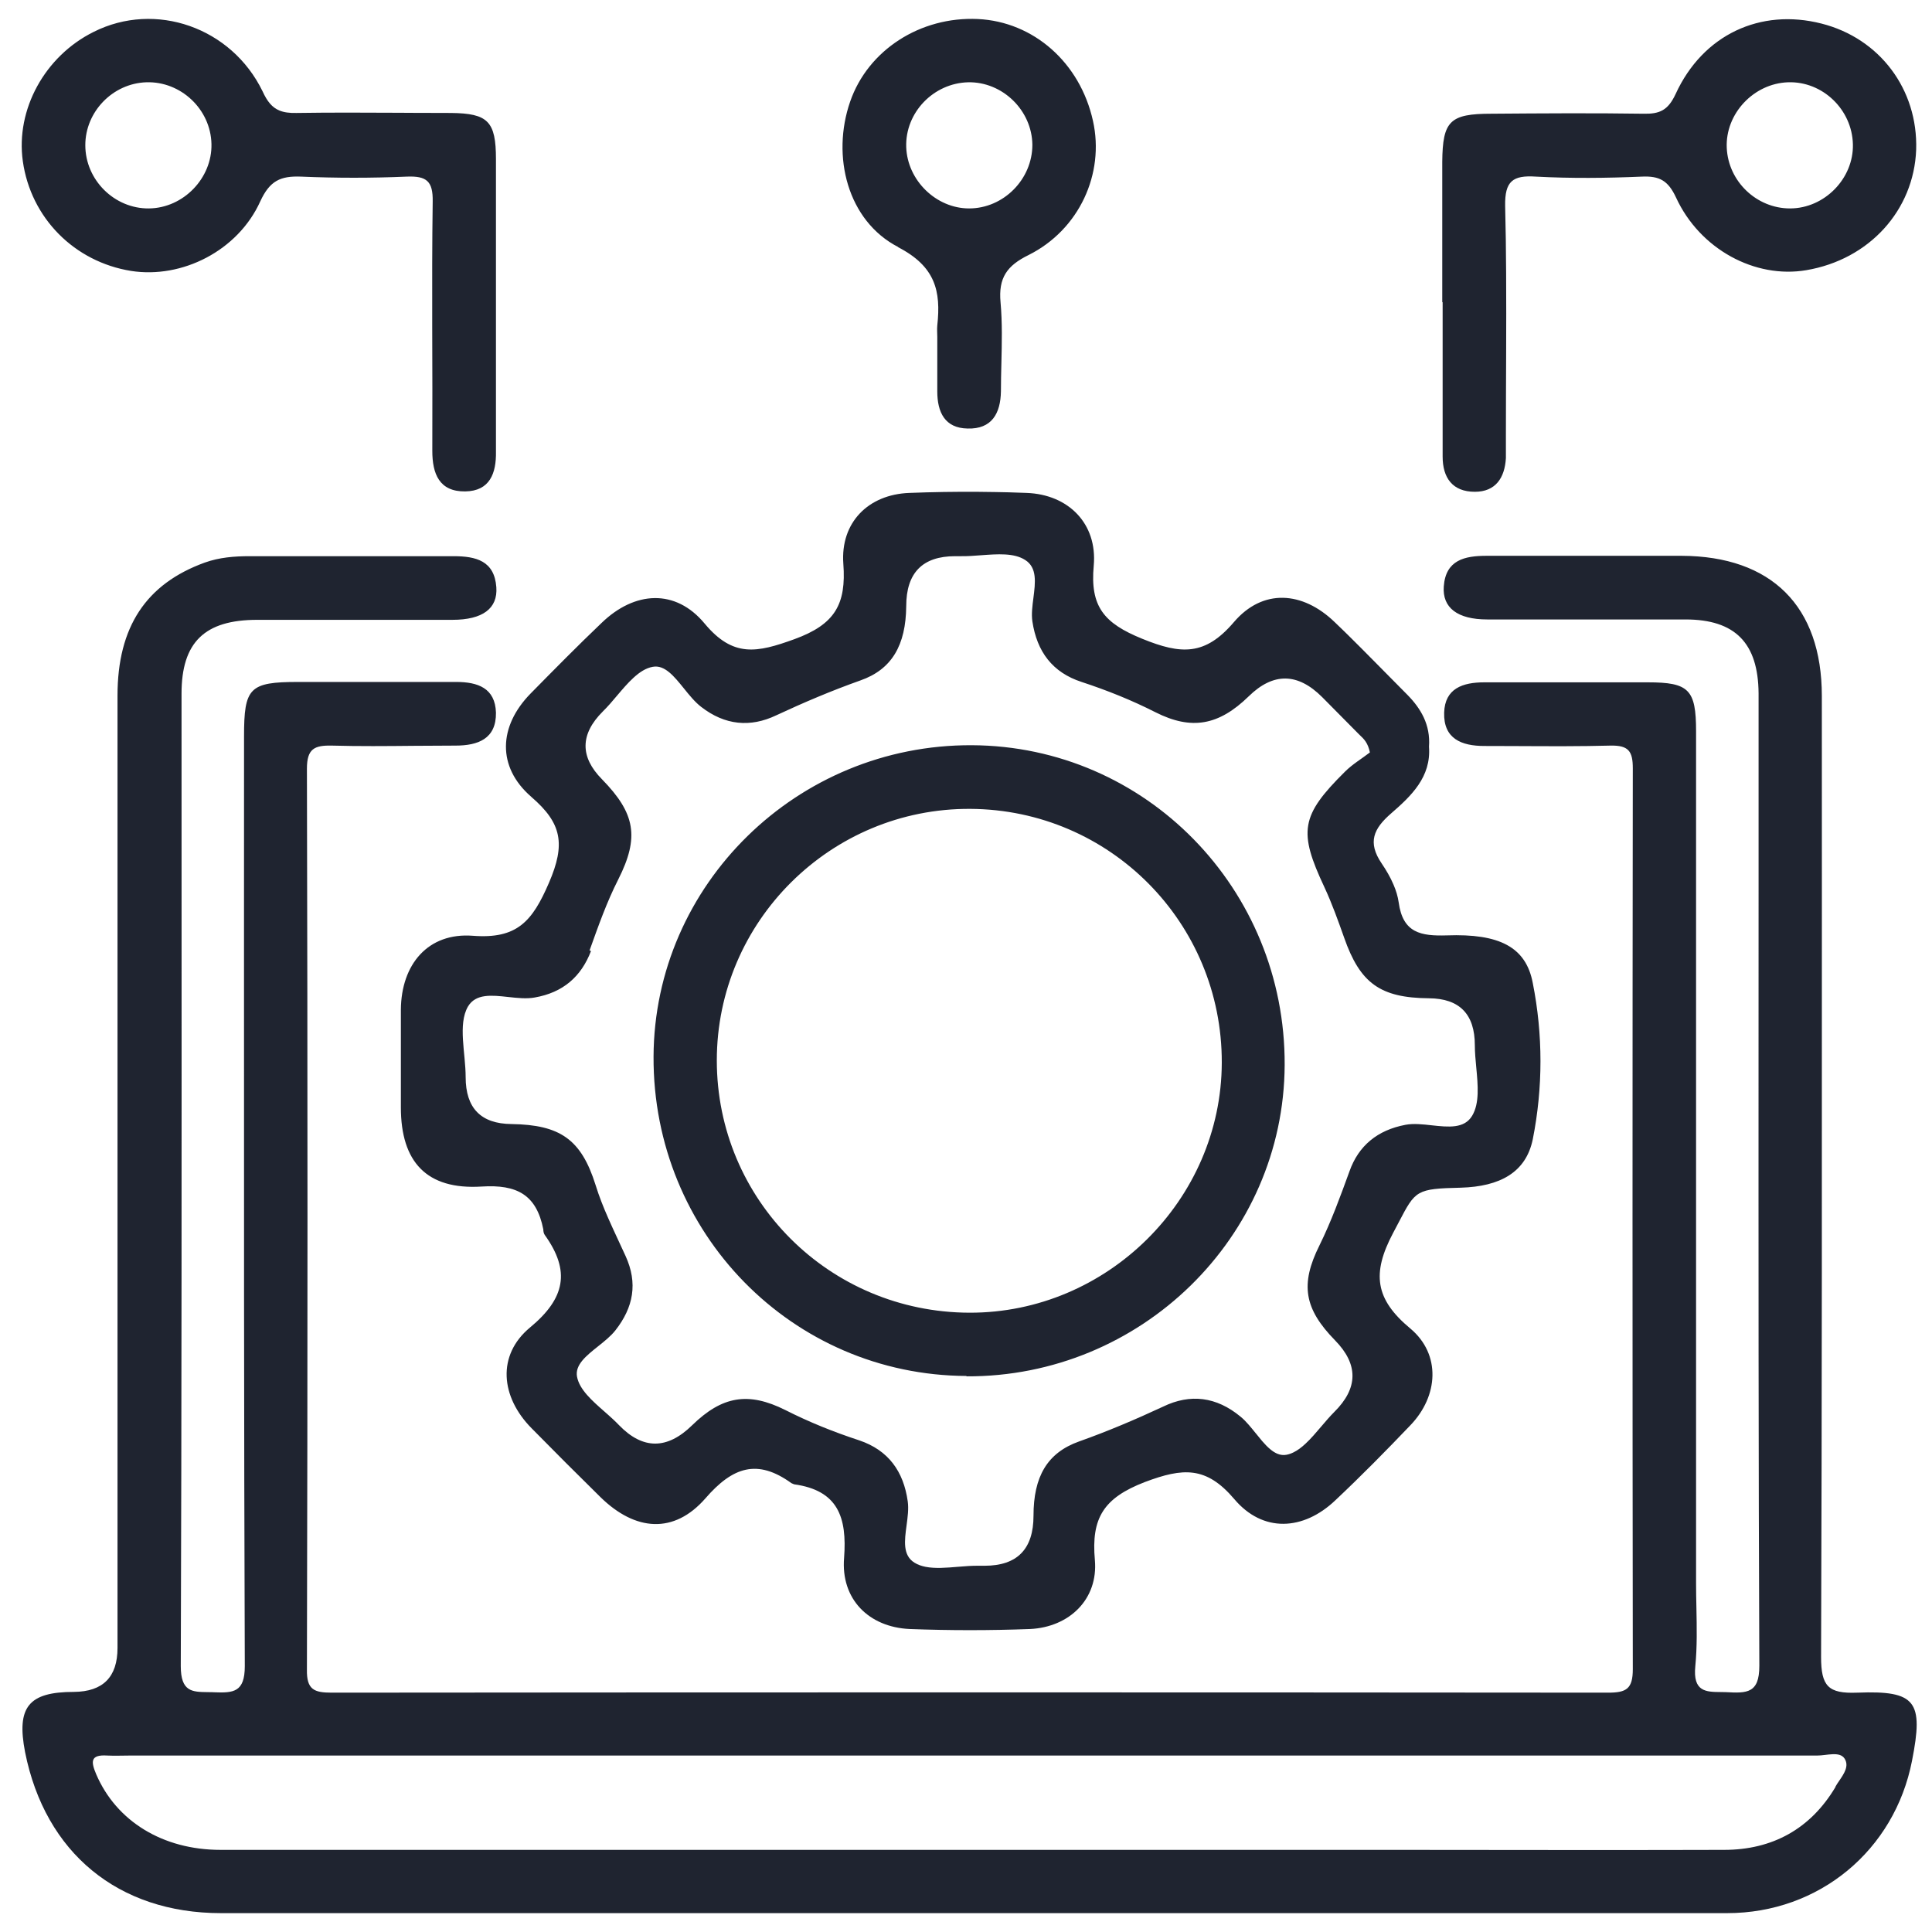 <svg width="51" height="51" viewBox="0 0 51 51" fill="none" xmlns="http://www.w3.org/2000/svg">
<path fill-rule="evenodd" clip-rule="evenodd" d="M23.702 6.522C24.692 7.032 24.842 7.682 24.742 8.592C24.732 8.692 24.742 8.792 24.742 8.892V10.332C24.742 10.882 24.942 11.302 25.542 11.312C26.182 11.332 26.412 10.912 26.422 10.332C26.422 10.086 26.428 9.839 26.434 9.592C26.447 9.055 26.46 8.516 26.412 7.982C26.352 7.332 26.582 7.012 27.152 6.732C28.492 6.062 29.162 4.582 28.852 3.192C28.512 1.652 27.282 0.572 25.812 0.502C24.292 0.432 22.912 1.322 22.442 2.682C21.942 4.122 22.372 5.832 23.712 6.522H23.702ZM25.552 2.172C26.462 2.152 27.242 2.912 27.252 3.822C27.252 4.732 26.492 5.502 25.582 5.502C24.712 5.502 23.952 4.762 23.922 3.882C23.892 2.972 24.642 2.192 25.562 2.172H25.552ZM3.462 7.152C4.802 7.362 6.282 6.622 6.872 5.312C7.122 4.772 7.402 4.642 7.942 4.662C8.872 4.702 9.812 4.702 10.742 4.662C11.262 4.642 11.432 4.782 11.422 5.322C11.392 7.512 11.422 9.712 11.412 11.902C11.412 12.502 11.592 12.982 12.282 12.972C12.932 12.962 13.102 12.492 13.092 11.922V8.062V4.202C13.092 3.202 12.882 2.992 11.902 2.982C11.567 2.982 11.232 2.981 10.896 2.979L10.541 2.977L9.928 2.975L9.301 2.973C9.056 2.973 8.812 2.973 8.567 2.974C8.319 2.976 8.07 2.978 7.822 2.982C7.639 2.986 7.494 2.967 7.373 2.916C7.184 2.837 7.054 2.68 6.932 2.412C6.112 0.722 4.102 0.022 2.472 0.842C1.182 1.482 0.412 2.892 0.602 4.252C0.812 5.752 1.962 6.912 3.462 7.152ZM3.862 2.172C4.772 2.142 5.562 2.882 5.582 3.802C5.602 4.702 4.842 5.492 3.932 5.502C3.022 5.512 2.252 4.752 2.252 3.832C2.252 2.952 2.972 2.202 3.862 2.172ZM14.492 23.302C14.932 22.282 14.832 21.732 14.032 21.042L14.022 21.032C13.112 20.242 13.162 19.172 14.002 18.312C14.622 17.682 15.242 17.052 15.882 16.442C16.752 15.602 17.832 15.532 18.602 16.462C19.352 17.362 19.982 17.232 20.972 16.872C22.042 16.482 22.342 15.952 22.262 14.882C22.182 13.792 22.922 13.052 24.002 13.012C24.608 12.988 25.216 12.979 25.825 12.983C25.98 12.984 26.135 12.986 26.29 12.989C26.403 12.991 26.516 12.993 26.63 12.996C26.787 13 26.945 13.006 27.102 13.012C28.202 13.052 28.972 13.822 28.872 14.932C28.772 16.012 29.142 16.452 30.152 16.862C31.182 17.282 31.812 17.312 32.572 16.422C33.332 15.532 34.382 15.602 35.232 16.422C35.306 16.492 35.379 16.562 35.451 16.633L35.582 16.761C35.703 16.88 35.823 17 35.943 17.12C36.122 17.299 36.299 17.479 36.477 17.659L36.524 17.707C36.737 17.923 36.949 18.139 37.162 18.352C37.338 18.532 37.482 18.724 37.581 18.934C37.69 19.167 37.743 19.423 37.722 19.712C37.782 20.512 37.252 21.012 36.722 21.472C36.262 21.872 36.092 22.232 36.472 22.792C36.59 22.966 36.703 23.157 36.786 23.354C36.852 23.507 36.9 23.665 36.922 23.822C37.032 24.632 37.512 24.712 38.192 24.692C39.572 24.642 40.282 24.992 40.462 25.952C40.732 27.312 40.732 28.712 40.462 30.072C40.282 30.952 39.592 31.322 38.562 31.352C37.387 31.379 37.364 31.422 36.927 32.258C36.881 32.347 36.83 32.444 36.772 32.552C36.212 33.612 36.292 34.292 37.232 35.072C38.042 35.752 37.972 36.852 37.232 37.622C36.592 38.292 35.932 38.962 35.252 39.602C34.402 40.412 33.332 40.462 32.582 39.572C31.842 38.702 31.232 38.742 30.222 39.122C29.132 39.542 28.802 40.072 28.902 41.182C28.992 42.212 28.232 42.952 27.192 43.002C26.132 43.042 25.072 43.042 24.012 43.002C22.932 42.952 22.192 42.212 22.282 41.122C22.362 40.052 22.122 39.342 20.962 39.182L20.944 39.174L20.927 39.167C20.914 39.162 20.902 39.157 20.892 39.152C19.992 38.502 19.342 38.722 18.622 39.552C17.792 40.502 16.772 40.422 15.852 39.522C15.242 38.922 14.632 38.312 14.032 37.702C13.212 36.872 13.112 35.772 13.992 35.042C14.922 34.272 15.062 33.552 14.382 32.602C14.352 32.562 14.342 32.502 14.342 32.452C14.162 31.542 13.652 31.262 12.712 31.322C11.262 31.412 10.582 30.672 10.582 29.232V26.652C10.592 25.452 11.302 24.612 12.482 24.702C13.652 24.792 14.052 24.322 14.492 23.302ZM16.322 23.212C16.012 23.822 15.792 24.452 15.562 25.092L15.602 25.102C15.342 25.782 14.862 26.202 14.112 26.332C13.899 26.371 13.654 26.344 13.414 26.318C12.98 26.27 12.558 26.224 12.352 26.572C12.082 27.042 12.292 27.802 12.292 28.432C12.292 29.252 12.695 29.665 13.502 29.672C14.782 29.692 15.342 30.072 15.722 31.282C15.815 31.584 15.932 31.876 16.059 32.164C16.204 32.495 16.362 32.821 16.512 33.152C16.842 33.872 16.722 34.512 16.242 35.122C16.123 35.272 15.953 35.408 15.786 35.541C15.475 35.789 15.174 36.029 15.232 36.342C15.296 36.681 15.625 36.971 15.954 37.26L16.058 37.352C16.098 37.388 16.138 37.424 16.177 37.46C16.204 37.485 16.232 37.511 16.258 37.537C16.287 37.565 16.315 37.593 16.342 37.622C16.969 38.269 17.612 38.269 18.272 37.622C19.062 36.852 19.752 36.732 20.732 37.222C21.362 37.542 22.012 37.802 22.682 38.022C23.452 38.282 23.852 38.842 23.962 39.632C23.99 39.829 23.96 40.05 23.931 40.267C23.877 40.669 23.824 41.057 24.142 41.252C24.229 41.306 24.328 41.34 24.436 41.361C24.687 41.41 24.985 41.385 25.283 41.36C25.473 41.344 25.663 41.329 25.842 41.332H25.992C26.852 41.332 27.282 40.892 27.282 40.012C27.282 38.982 27.642 38.352 28.482 38.052C29.242 37.782 29.972 37.472 30.702 37.132C31.422 36.782 32.112 36.872 32.742 37.392C32.781 37.423 32.819 37.459 32.857 37.496C32.893 37.533 32.929 37.572 32.964 37.612C33.025 37.681 33.084 37.755 33.143 37.828L33.146 37.831L33.151 37.837C33.207 37.907 33.264 37.977 33.32 38.043C33.391 38.125 33.463 38.201 33.537 38.261C33.597 38.311 33.66 38.351 33.724 38.377C33.8 38.407 33.879 38.418 33.962 38.402C34.025 38.39 34.086 38.368 34.145 38.339C34.254 38.286 34.359 38.206 34.461 38.111C34.604 37.979 34.741 37.817 34.878 37.656C34.992 37.522 35.106 37.388 35.222 37.272C35.855 36.645 35.862 36.015 35.242 35.382C34.432 34.552 34.312 33.912 34.832 32.872C35.142 32.242 35.382 31.582 35.622 30.922C35.862 30.242 36.362 29.832 37.102 29.692C37.316 29.652 37.56 29.679 37.8 29.706C38.234 29.753 38.656 29.799 38.862 29.452C39.058 29.122 39.014 28.651 38.97 28.181C38.951 27.981 38.932 27.78 38.932 27.592C38.932 26.772 38.529 26.358 37.722 26.352C36.432 26.342 35.902 25.952 35.482 24.752C35.322 24.302 35.162 23.852 34.962 23.422C34.272 21.952 34.332 21.532 35.502 20.372C35.702 20.172 35.942 20.032 36.162 19.862C36.11 19.609 36.004 19.508 35.905 19.414L35.862 19.372C35.542 19.052 35.222 18.722 34.902 18.402C34.255 17.755 33.609 17.748 32.962 18.382C32.172 19.152 31.452 19.282 30.502 18.802C29.872 18.482 29.222 18.222 28.552 18.002C27.782 17.752 27.372 17.202 27.252 16.402C27.224 16.211 27.252 15.994 27.28 15.78C27.331 15.378 27.382 14.984 27.062 14.782C26.767 14.592 26.333 14.625 25.899 14.657C25.717 14.671 25.534 14.685 25.362 14.682H25.212C24.352 14.682 23.922 15.122 23.922 16.002C23.912 17.032 23.542 17.672 22.712 17.962C21.952 18.232 21.222 18.542 20.492 18.882C19.802 19.212 19.132 19.142 18.512 18.662C18.347 18.536 18.198 18.352 18.053 18.172C17.794 17.852 17.546 17.544 17.232 17.602C17.05 17.634 16.883 17.744 16.724 17.89C16.573 18.027 16.43 18.197 16.286 18.366L16.285 18.367C16.226 18.437 16.167 18.506 16.108 18.574C16.043 18.647 15.978 18.717 15.912 18.782C15.312 19.382 15.306 19.979 15.892 20.572C16.772 21.472 16.882 22.102 16.322 23.212ZM48.072 43.742C48.072 44.512 48.262 44.712 49.022 44.682H49.032C50.582 44.622 50.782 44.912 50.472 46.482C50.012 48.842 48.022 50.502 45.592 50.502H25.602H5.832C3.122 50.502 1.192 48.912 0.662 46.252C0.432 45.062 0.752 44.662 1.952 44.662C2.719 44.655 3.102 44.269 3.102 43.502V18.362C3.102 16.542 3.862 15.412 5.402 14.852C5.792 14.712 6.192 14.682 6.592 14.682H11.972C12.562 14.682 13.052 14.802 13.102 15.502C13.142 16.062 12.742 16.362 11.942 16.362H6.792C5.402 16.362 4.792 16.952 4.792 18.312L4.793 23.442C4.795 30.285 4.796 37.133 4.772 43.982C4.772 44.66 5.075 44.663 5.481 44.668L5.555 44.669L5.616 44.67L5.652 44.672C6.162 44.692 6.462 44.672 6.462 43.982C6.438 37.446 6.44 30.91 6.441 24.374L6.442 19.442C6.442 18.152 6.582 18.002 7.872 18.002H12.042C12.612 18.002 13.072 18.162 13.092 18.812C13.102 19.502 12.622 19.682 12.022 19.682C11.659 19.682 11.295 19.685 10.931 19.688C10.206 19.695 9.482 19.702 8.762 19.682C8.302 19.672 8.102 19.762 8.102 20.292C8.122 28.222 8.122 36.142 8.102 44.072C8.092 44.602 8.292 44.682 8.752 44.682C19.982 44.672 31.222 44.672 42.452 44.682C42.932 44.682 43.102 44.582 43.102 44.062C43.092 36.132 43.092 28.212 43.102 20.282C43.102 19.832 42.992 19.672 42.512 19.682C41.72 19.703 40.927 19.699 40.135 19.695L39.881 19.694C39.648 19.693 39.415 19.692 39.182 19.692C38.582 19.692 38.102 19.502 38.122 18.812C38.142 18.172 38.612 18.012 39.182 18.012H43.502C44.582 18.012 44.772 18.202 44.772 19.302V41.792C44.772 42.006 44.776 42.222 44.781 42.437C44.791 42.955 44.802 43.473 44.752 43.982C44.684 44.66 45.033 44.663 45.427 44.666C45.466 44.666 45.506 44.667 45.547 44.668C45.578 44.669 45.61 44.67 45.642 44.672C45.923 44.688 46.135 44.681 46.269 44.563C46.315 44.523 46.352 44.47 46.38 44.401C46.421 44.298 46.442 44.158 46.442 43.972C46.418 38.5 46.42 33.028 46.421 27.556L46.422 23.452V18.302C46.412 16.972 45.802 16.352 44.492 16.352H39.262C38.472 16.352 38.072 16.042 38.112 15.482C38.162 14.782 38.662 14.672 39.242 14.672H44.392C46.762 14.682 48.092 16.002 48.092 18.372L48.093 23.448C48.094 30.213 48.096 36.974 48.072 43.742ZM45.512 48.832C46.782 48.832 47.792 48.282 48.452 47.172V47.162C48.48 47.111 48.516 47.059 48.552 47.006C48.68 46.818 48.817 46.617 48.692 46.422C48.562 46.222 48.222 46.342 47.972 46.342H25.632H3.442C3.232 46.342 3.032 46.352 2.832 46.342C2.372 46.312 2.402 46.512 2.542 46.842C3.072 48.072 4.292 48.832 5.822 48.832H36.802C38.326 48.832 39.853 48.834 41.38 48.836L42.103 48.836H43.101L44.036 48.835C44.528 48.834 45.02 48.833 45.512 48.832ZM38.082 12.052V7.972L38.072 7.982V4.272C38.082 3.192 38.272 3.002 39.372 3.002C40.712 2.992 42.042 2.982 43.382 3.002C43.812 3.012 44.032 2.912 44.232 2.482C44.952 0.912 46.472 0.212 48.082 0.622C49.622 1.012 50.632 2.362 50.582 3.952C50.522 5.552 49.342 6.852 47.682 7.132C46.332 7.362 44.872 6.582 44.242 5.212C44.032 4.762 43.802 4.642 43.342 4.662C42.412 4.702 41.472 4.712 40.542 4.662C39.932 4.622 39.722 4.782 39.732 5.432C39.747 6.026 39.755 6.618 39.758 7.211C39.767 8.634 39.752 10.056 39.752 11.482V12.092C39.722 12.612 39.482 12.982 38.932 12.982C38.342 12.982 38.082 12.612 38.082 12.052ZM48.912 3.812C48.892 2.892 48.112 2.142 47.202 2.172C46.292 2.202 45.542 3.002 45.582 3.902C45.622 4.792 46.372 5.502 47.252 5.502C48.162 5.502 48.932 4.712 48.912 3.812ZM33.912 28.112C33.892 32.662 30.112 36.352 25.512 36.332V36.322C20.912 36.302 17.232 32.552 17.252 27.892C17.272 23.352 21.042 19.652 25.652 19.672C30.242 19.692 33.932 23.462 33.912 28.112ZM32.252 28.052C32.262 24.362 29.302 21.372 25.612 21.352C21.932 21.332 18.922 24.322 18.922 27.992C18.922 31.672 21.892 34.642 25.592 34.652C29.222 34.662 32.242 31.672 32.252 28.052Z" fill="#1F2430"/>
</svg>
